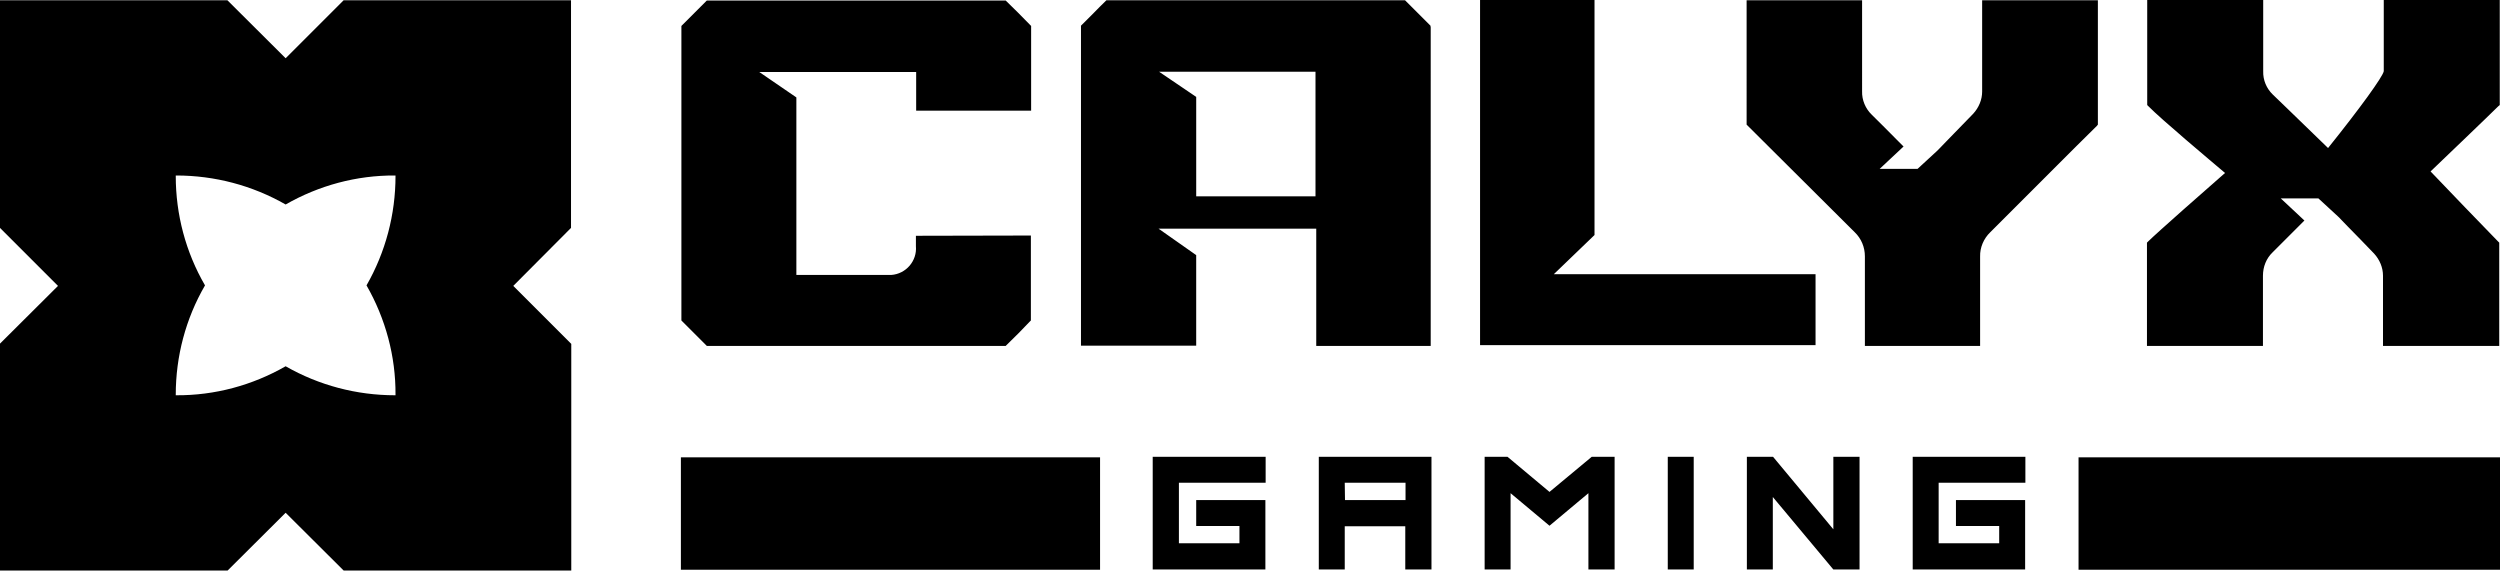 <svg version="1.1" id="Layer_1" xmlns="http://www.w3.org/2000/svg" xmlns:xlink="http://www.w3.org/1999/xlink" x="0px" y="0px"
	 viewBox="0 0 982.9 224.3" style="enable-background:new 0 0 982.9 224.3;" xml:space="preserve">
<path class="st0" d="M224.5,89.6V0.1h-89.4l-22.8,22.8L89.4,0.1H0v89.5l22.8,22.8L0,135.1v89.2h89.5l22.8-22.7l22.8,22.7h89.5v-89.1
	l-22.8-22.8L224.5,89.6z M155.5,69.2c0,15.1-3.9,29.9-11.4,43c7.5,13.1,11.5,27.9,11.4,43v0.2h-0.2c-15.1,0-29.9-3.9-43-11.4
	c-13.1,7.5-27.9,11.5-43,11.4h-0.2v-0.2c0-15.1,3.9-29.9,11.5-43c-7.6-13.1-11.5-27.9-11.5-43V69h0.2c15.1,0,29.9,3.9,43,11.4
	c13.1-7.5,27.9-11.5,43-11.4h0.2V69.2z"/>
<path class="st0" d="M497.6,179.6v10.2h-34.1v23.8h23.8v-6.8h-17v-10.2h27.2v27.3h-44.3v-44.3H497.6z M562.8,179.6v44.3h-10.3v-17
	h-23.8v17h-10.2v-44.3H562.8z M528.8,196.6h23.8v-6.8h-23.9L528.8,196.6z M634.8,179.6v44.3h-10.3v-30l-15.3,12.8l-15.3-12.8v30
	h-10.2v-44.3h9l16.5,13.8l16.6-13.8H634.8z M655.7,179.6h10.2v44.3h-10.2V179.6z M731.1,179.6v44.3h-10.3L697,195.4v28.5h-10.2
	v-44.3h10.3l23.7,28.5v-28.5H731.1z M796.3,179.6v10.2h-34.1v23.8H786v-6.8h-17v-10.2h27.2v27.3H752v-44.3H796.3z M432.5,179.8V224
	H267.7v-44.2H432.5z M982.9,179.8V224H817.2v-44.2H982.9L982.9,179.8z"/>
<path class="st0" d="M360.1,92.7v4.1c0.5,5.8-3.9,10.9-9.7,11.3c-0.4,0-0.8,0-1.2,0h-36.1V38.3l-14.6-10h61.7v15.2h45.2V10.2
	l-0.5-0.5c-3.3-3.4-6.2-6.3-9-9l-0.5-0.5H277.9l-0.5,0.5l-9,9l-0.5,0.5v115.8l0.5,0.5l9,9l0.5,0.5h117.5l0.5-0.5
	c3.2-3.1,6.1-6,8.9-9l0.5-0.5V92.6L360.1,92.7z M562.4,10.1l-0.5-0.5l-9-9l-0.5-0.5H435l-0.5,0.5c-1.4,1.4-2.9,2.8-4.3,4.3l-0.7,0.7
	l-4,4l-0.5,0.5v125.8h45.3v-35.6l-14.8-10.4h62v46.1h45V10.8L562.4,10.1z M455.7,28.2h61.5v49h-46.9V38.1L455.7,28.2z M824.8,3.9
	V0.1h-45.5V36c0,3.2-1.3,6.3-3.5,8.7c-3.5,3.6-7,7.2-10.5,10.8l-2.7,2.8c-0.4,0.4-0.7,0.7-1.1,1.1l-7.6,7H739l9.4-8.8l-2.6-2.6
	c-3.3-3.3-6.6-6.7-9.9-9.9c-2.5-2.4-3.9-5.8-3.8-9.2V0.1h-45.4V49l0.5,0.5c6.9,6.8,13.7,13.7,20.6,20.5c7.1,7.1,14.3,14.2,21.4,21.3
	c2.6,2.5,4,5.9,4,9.5V136h45.3v-35.1c-0.1-3.6,1.4-7.1,4-9.6l21.2-21.2l5.1-5.1c5.2-5.2,10.4-10.4,15.6-15.5l0.4-0.5V3.9z
	 M626.9,92.4V0h-45v135.7h131.9v-27.9H610.9L626.9,92.4L626.9,92.4z M982.8,41.3V0h-45.6v28c-0.4,2.2-9.3,14.5-21.9,30.2
	c-15.6-15.1-20.4-19.8-21.7-21c-2.5-2.4-3.9-5.7-3.8-9.2V0h-45.6v41.3l0.5,0.5c5,5.1,24.3,21.3,30.1,26.2
	c-6.1,5.3-27.1,23.8-30.2,26.9l-0.5,0.5V136h45.6v-27.6c0-3.5,1.3-6.8,3.8-9.2c3.3-3.3,6.6-6.6,9.9-9.9l2.6-2.6l-9.3-8.7h14.8l7.6,7
	c0.4,0.4,0.8,0.7,1.1,1.1l2.7,2.8c3.5,3.6,7.1,7.2,10.5,10.8c2.2,2.4,3.5,5.5,3.5,8.7V136h45.7V95.4l-0.5-0.5
	c-4-4.1-21.7-22.4-26.5-27.5c5-4.8,22.9-21.9,26.6-25.6L982.8,41.3z"/>
</svg>
